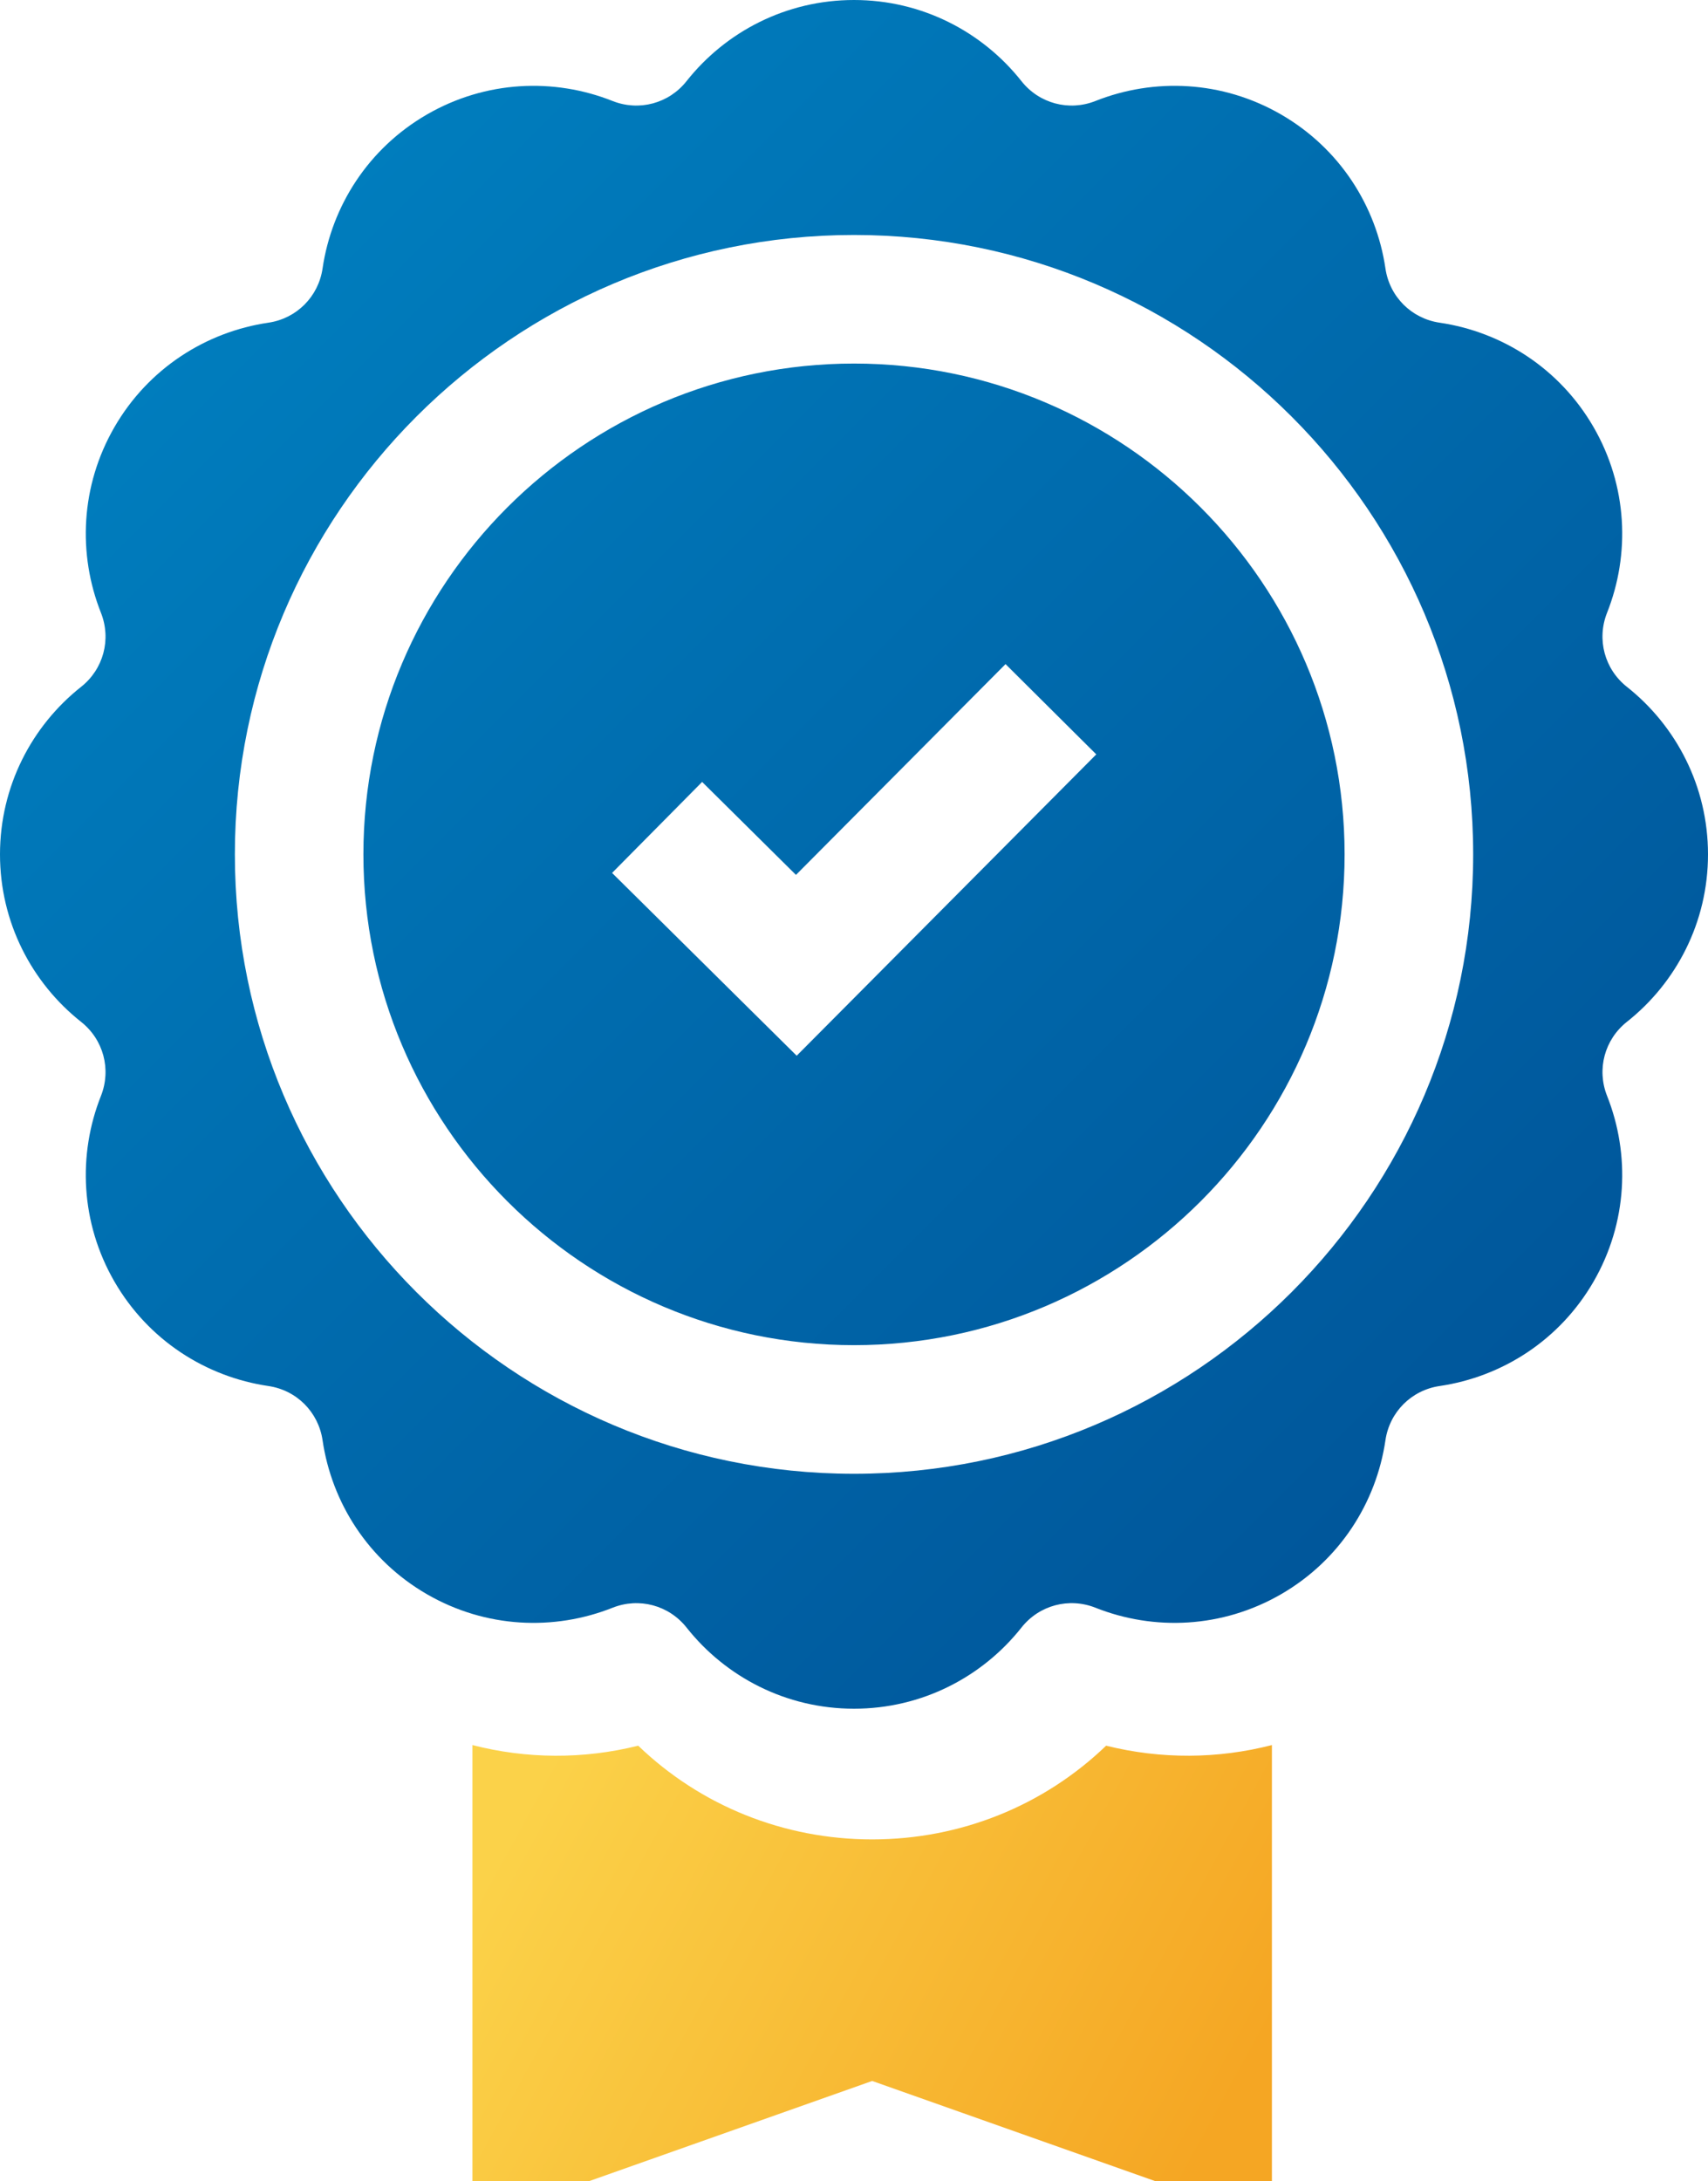 <?xml version="1.0" encoding="UTF-8"?>
<svg width="47px" height="60px" viewBox="0 0 47 60" version="1.1" xmlns="http://www.w3.org/2000/svg" xmlns:xlink="http://www.w3.org/1999/xlink">
    <title>medal</title>
    <defs>
        <linearGradient x1="0%" y1="0%" x2="100%" y2="100%" id="linearGradient-1">
            <stop stop-color="#0086C5" offset="0%"></stop>
            <stop stop-color="#0077B8" offset="25.8%"></stop>
            <stop stop-color="#004E93" offset="100%"></stop>
        </linearGradient>
        <linearGradient x1="0%" y1="35.124%" x2="100%" y2="64.876%" id="linearGradient-2">
            <stop stop-color="#FBD249" offset="0%"></stop>
            <stop stop-color="#F5A623" offset="100%"></stop>
        </linearGradient>
    </defs>
    <g id="Page-1" stroke="none" stroke-width="1" fill="none" fill-rule="evenodd">
        <g id="Главная-Copy" transform="translate(-842, -898)">
            <g id="medal" transform="translate(842, 898)">
                <path d="M23.5,0 C25.368,0 27.032,0.873 28.108,2.232 C28.594,2.847 29.415,3.067 30.144,2.778 C31.755,2.138 33.632,2.214 35.25,3.148 C36.868,4.083 37.872,5.67 38.124,7.385 C38.238,8.161 38.839,8.762 39.615,8.876 C41.33,9.128 42.917,10.132 43.852,11.75 C44.786,13.368 44.862,15.245 44.222,16.856 C43.933,17.585 44.153,18.406 44.768,18.892 C46.127,19.968 47,21.632 47,23.5 C47,25.368 46.127,27.032 44.768,28.107 C44.153,28.594 43.933,29.415 44.223,30.144 C44.862,31.755 44.786,33.632 43.852,35.25 C42.918,36.868 41.33,37.872 39.615,38.124 C38.839,38.238 38.238,38.839 38.124,39.615 C37.872,41.33 36.868,42.917 35.25,43.852 C33.632,44.786 31.755,44.862 30.144,44.222 C29.415,43.933 28.594,44.153 28.108,44.768 C27.032,46.127 25.368,47 23.5,47 C21.632,47 19.968,46.127 18.893,44.768 C18.406,44.153 17.585,43.933 16.856,44.223 C15.245,44.862 13.368,44.786 11.75,43.852 C10.132,42.918 9.128,41.33 8.876,39.615 C8.762,38.839 8.161,38.238 7.385,38.124 C5.67,37.872 4.083,36.868 3.148,35.25 C2.214,33.632 2.138,31.755 2.778,30.144 C3.067,29.415 2.847,28.594 2.232,28.108 C0.873,27.032 0,25.368 0,23.5 C0,21.632 0.873,19.968 2.232,18.892 C2.847,18.406 3.067,17.585 2.778,16.856 C2.138,15.245 2.214,13.368 3.148,11.75 C4.083,10.132 5.67,9.128 7.385,8.876 C8.161,8.762 8.762,8.161 8.876,7.385 C9.128,5.67 10.132,4.083 11.75,3.148 C13.368,2.214 15.245,2.138 16.856,2.778 C17.585,3.067 18.406,2.847 18.892,2.232 C19.968,0.873 21.632,0 23.5,0 Z M23.5,6.463 C14.106,6.463 6.463,14.106 6.463,23.5 C6.463,32.894 14.106,40.538 23.5,40.538 C32.894,40.538 40.538,32.894 40.538,23.5 C40.538,14.106 32.894,6.463 23.5,6.463 Z M23.5,10 C30.944,10 37,16.056 37,23.5 C37,30.944 30.944,37 23.5,37 C16.056,37 10,30.944 10,23.5 C10,16.056 16.056,10 23.5,10 Z M27.67,18.267 L21.903,24.065 L19.321,21.508 L16.843,24.011 L21.923,29.039 L30.167,20.75 L27.67,18.267 Z" id="Combined-Shape" fill="url(#linearGradient-1)"></path>
                <path d="M30.438,48.017 C28.721,49.668 26.433,50.595 24,50.595 C21.567,50.595 19.279,49.668 17.562,48.017 C16.052,48.394 14.489,48.383 13,48 L13,60 L16.196,60 L24,57.239 L31.804,60 L35,60 L35,48 C33.511,48.383 31.948,48.393 30.438,48.017 Z" id="Path" fill="url(#linearGradient-2)"></path>
            </g>
        </g>
    </g>
</svg>